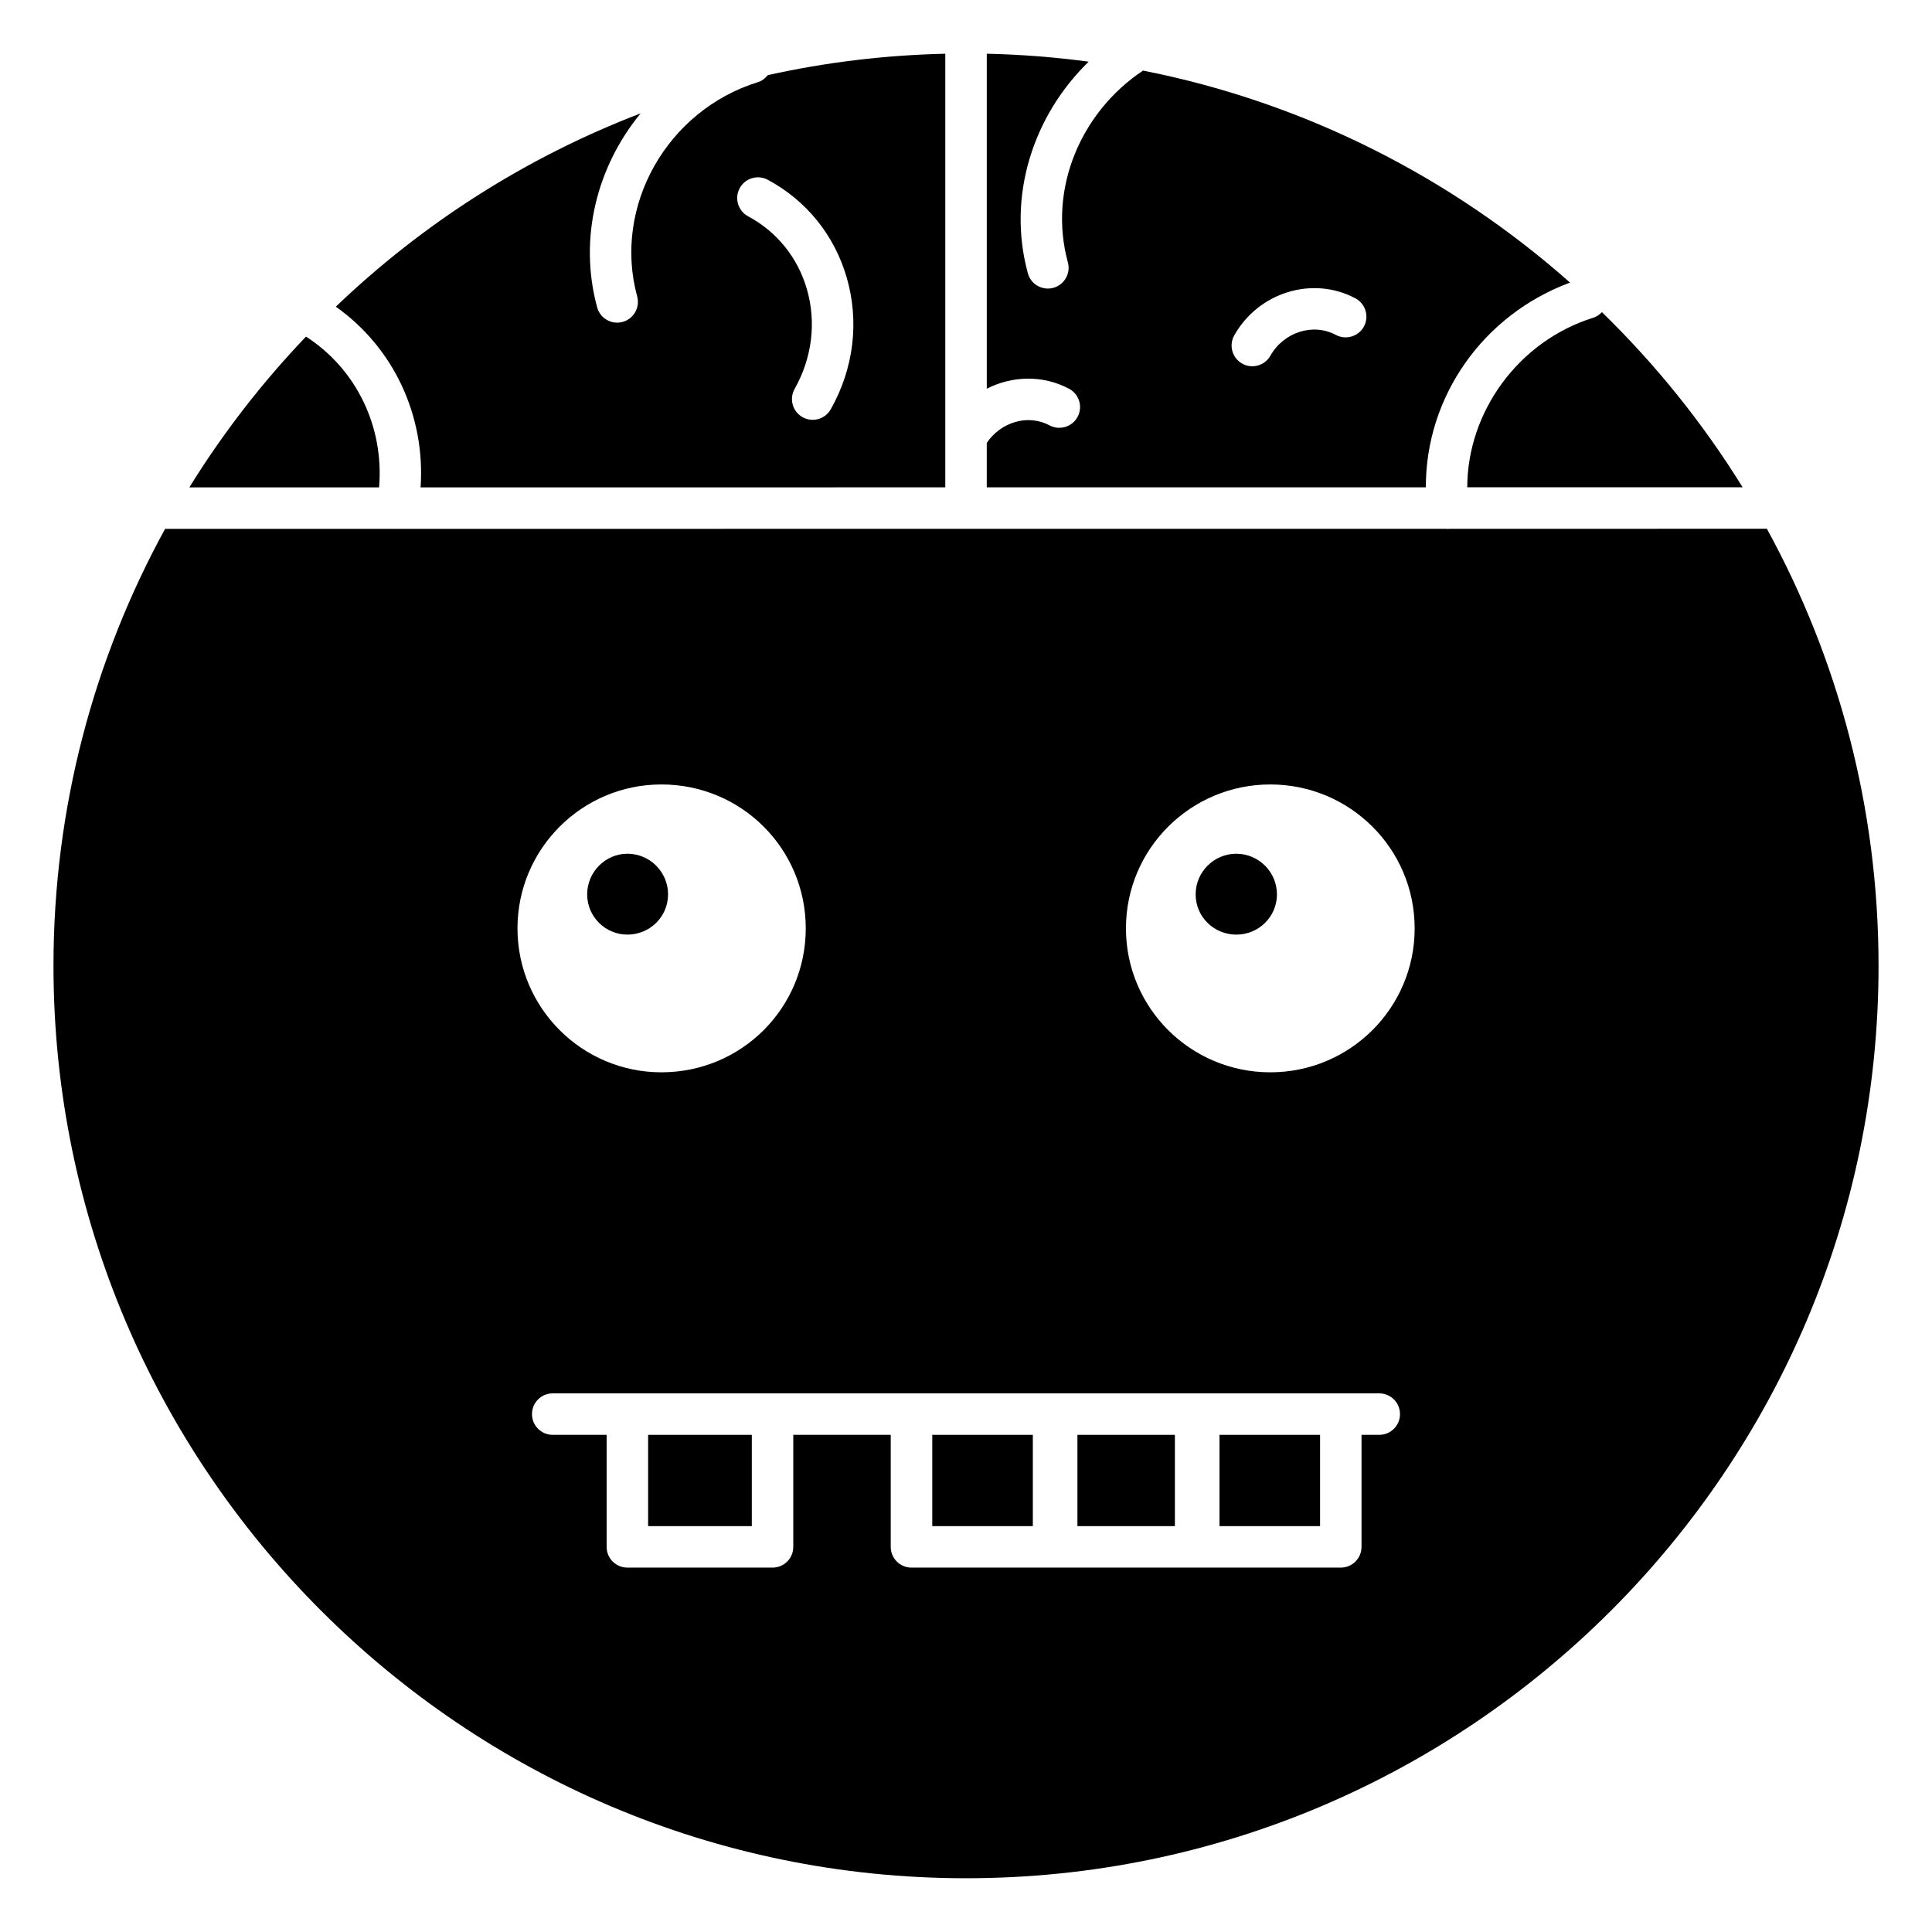 <?xml version="1.0" encoding="UTF-8"?>
<!-- Uploaded to: ICON Repo, www.svgrepo.com, Generator: ICON Repo Mixer Tools -->
<svg fill="#000000" width="800px" height="800px" version="1.1" viewBox="144 144 512 512" xmlns="http://www.w3.org/2000/svg">
 <g>
  <path d="m310.27 391.68c5.938 0 10.773-4.727 10.773-10.664 0-5.934-4.836-10.77-10.773-10.77-5.828 0-10.664 4.836-10.664 10.77 0 5.938 4.836 10.664 10.664 10.664z"/>
  <path d="m315.76 524.25h27.48v24.191h-27.48z"/>
  <path d="m255.46 273.16 139.05-0.008v-114.91c-16.117 0.363-31.84 2.293-47.039 5.672-0.66 0.812-1.48 1.504-2.555 1.836-24.172 7.469-38.547 32.961-32.055 56.816 0.793 2.93-0.934 5.945-3.856 6.746-2.875 0.797-5.945-0.891-6.75-3.859-4.988-18.312-0.043-37.371 11.523-51.41-30.328 11.613-57.719 29.164-80.781 51.227 15.305 10.844 23.758 28.871 22.465 47.895zm84.559-79.277c1.43-2.672 4.766-3.668 7.441-2.246 10.219 5.481 17.648 14.664 20.91 25.859 3.402 11.684 1.91 24.098-4.207 34.961-1.508 2.68-4.894 3.566-7.484 2.094-2.641-1.488-3.586-4.836-2.094-7.484 4.648-8.266 5.797-17.68 3.231-26.5-2.426-8.336-7.957-15.172-15.555-19.242-2.672-1.434-3.68-4.762-2.242-7.441z"/>
  <path d="m532.84 273.14 72.973-0.004c-10.504-16.984-23.055-32.559-37.297-46.418-0.621 0.641-1.348 1.191-2.262 1.477-19.832 6.164-33.395 24.957-33.414 44.945z"/>
  <path d="m391.06 524.25h26.652v24.191h-26.652z"/>
  <path d="m560.08 218.89c-31.512-27.898-70.309-47.723-113.16-56.184-16.484 10.961-25.223 31.352-19.922 50.828 0.793 2.93-0.934 5.945-3.852 6.746-2.91 0.789-5.949-0.902-6.754-3.859-5.586-20.508 1.438-41.801 16.113-56.074-8.859-1.195-17.867-1.902-27-2.109v88.766c6.731-3.414 14.867-3.68 21.824 0.031 2.672 1.434 3.684 4.766 2.242 7.438-1.43 2.684-4.766 3.664-7.438 2.254-5.727-3.066-12.879-0.895-16.629 4.641v11.781l116.36-0.008c-0.062-23.961 15.09-45.695 38.211-54.25zm-54.621 11.625c-1.43 2.672-4.777 3.656-7.441 2.25-6.031-3.242-13.816-0.762-17.348 5.496-1.508 2.68-4.894 3.566-7.481 2.094-2.652-1.488-3.586-4.836-2.094-7.484 6.43-11.438 20.805-15.848 32.117-9.801 2.672 1.438 3.684 4.766 2.246 7.445z"/>
  <path d="m225.09 233.2c-11.625 12.191-22.016 25.562-30.914 39.965l50.285-0.004c1.352-16.098-6.023-31.355-19.371-39.961z"/>
  <path d="m612.24 284.13-84.109 0.004c-0.012 0-0.02 0.008-0.031 0.012-0.215 0.023-0.418 0.031-0.633 0.031-0.078 0-0.148-0.039-0.227-0.043l-277.71 0.016c-0.051 0-0.094 0.023-0.145 0.023-0.098 0-0.191-0.02-0.289-0.023l-61.348 0.004c-18.844 34.406-29.574 73.855-29.574 115.77 0 133.34 108.48 241.83 241.83 241.83s241.83-108.48 241.83-241.83c-0.004-41.922-10.746-81.383-29.594-115.8zm-292.96 67.758c21.215 0 38.254 17.039 38.254 38.145s-17.039 38.141-38.254 38.141c-20.996 0-38.141-17.039-38.141-38.141 0-21.105 17.148-38.145 38.141-38.145zm190.24 172.36h-4.703v29.688c0 3.039-2.457 5.496-5.496 5.496h-113.77c-3.039 0-5.496-2.457-5.496-5.496v-29.688h-25.828v29.688c0 3.039-2.457 5.496-5.496 5.496h-38.473c-3.039 0-5.496-2.457-5.496-5.496v-29.688h-14.285c-3.039 0-5.496-2.457-5.496-5.496s2.457-5.496 5.496-5.496h219.04c3.035 0 5.496 2.457 5.496 5.496s-2.457 5.496-5.496 5.496zm-28.875-96.074c-21.105 0-38.254-17.039-38.254-38.141 0-21.105 17.148-38.145 38.254-38.145 21.105 0 38.254 17.039 38.254 38.145s-17.148 38.141-38.254 38.141z"/>
  <path d="m471.63 370.25c-5.938 0-10.773 4.836-10.773 10.77 0 5.938 4.836 10.664 10.773 10.664s10.773-4.727 10.773-10.664c0-5.934-4.836-10.77-10.773-10.77z"/>
  <path d="m429.53 524.25h25.828v24.191h-25.828z"/>
  <path d="m467.18 524.25h26.652v24.191h-26.652z"/>
 </g>
</svg>